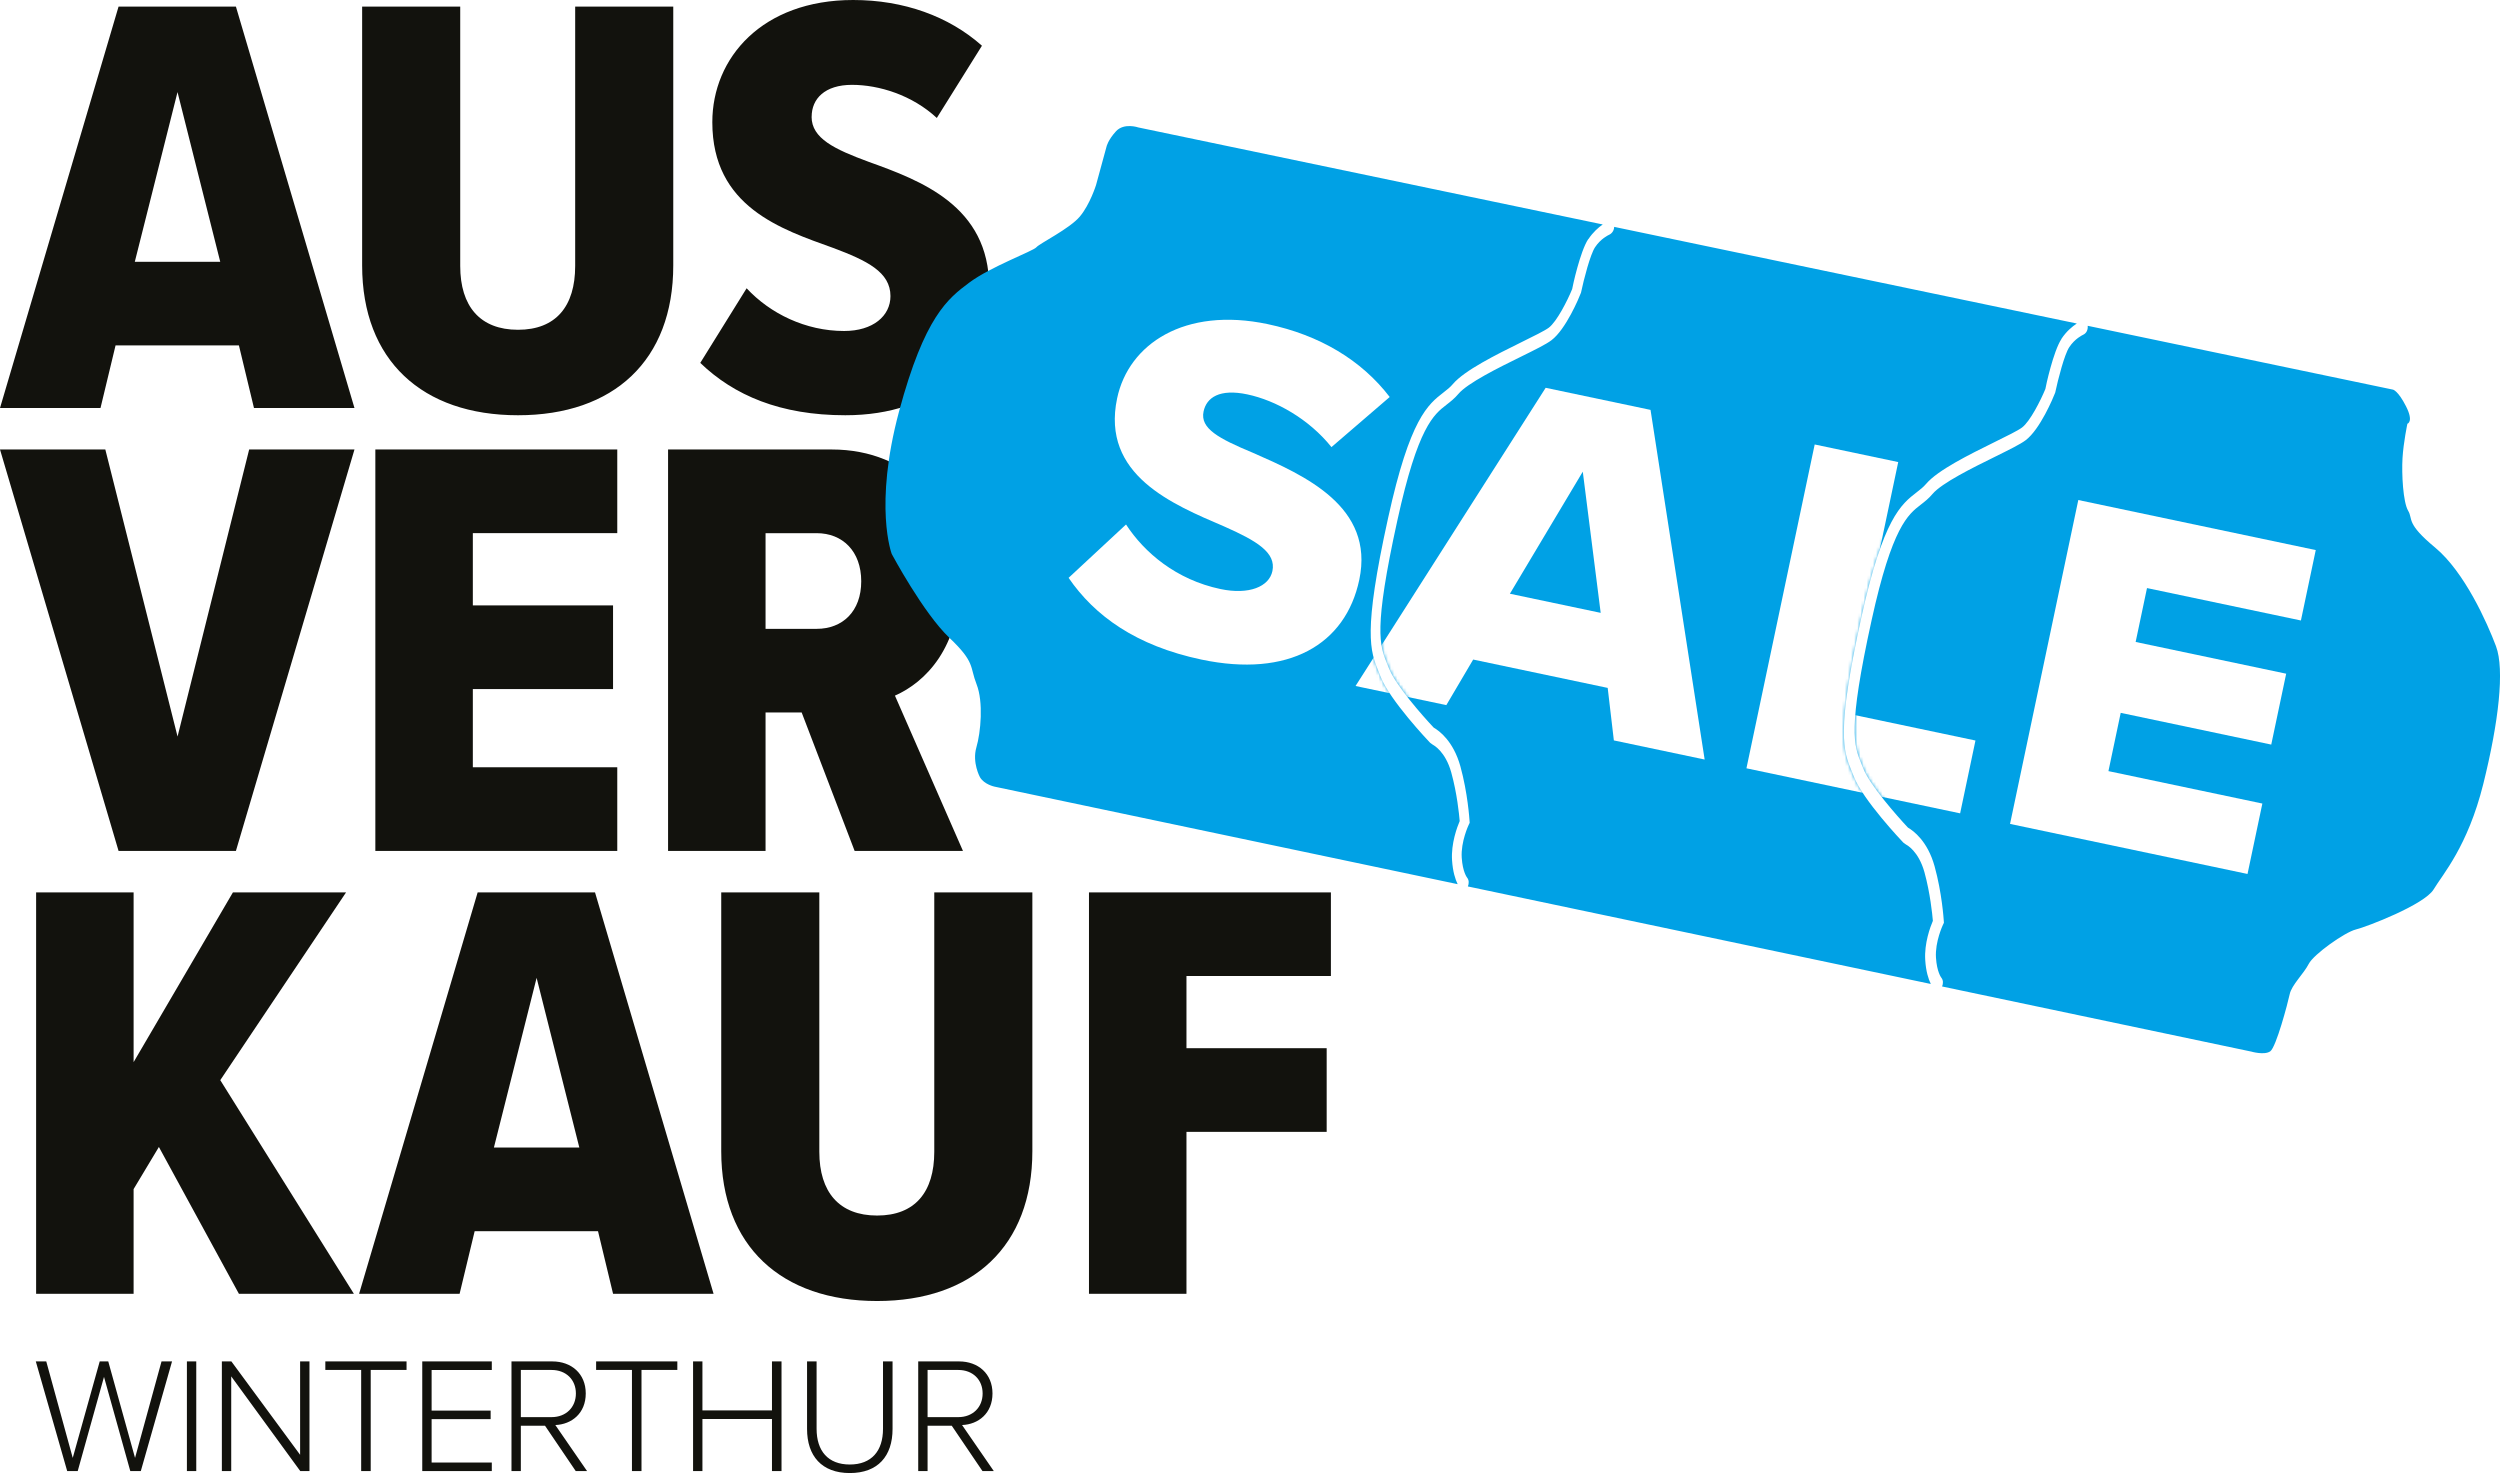 <?xml version="1.0" encoding="UTF-8"?>
<svg xmlns="http://www.w3.org/2000/svg" width="798.8" height="470.67" xmlns:xlink="http://www.w3.org/1999/xlink" viewBox="0 0 798.8 470.67">
  <defs>
    <style>
      .cls-1 {
        fill: #00a1e5;
      }

      .cls-1, .cls-2, .cls-3 {
        stroke-width: 0px;
      }

      .cls-2 {
        fill: #12120d;
      }

      .cls-4 {
        mask: url(#mask);
      }

      .cls-5 {
        filter: url(#drop-shadow-1);
      }

      .cls-3 {
        fill: #fff;
      }
    </style>
    <filter id="drop-shadow-1" filterUnits="userSpaceOnUse">
      <feOffset dx="0" dy="0"/>
      <feGaussianBlur result="blur" stdDeviation="1"/>
      <feFlood flood-color="#12120d" flood-opacity=".4"/>
      <feComposite in2="blur" operator="in"/>
      <feComposite in="SourceGraphic"/>
    </filter>
    <mask id="mask" x="282.96" y="40.29" width="515.86" height="296.19" maskUnits="userSpaceOnUse">
      <path class="cls-3" d="M797.54,206.46c-2.79-7.43-10.04-23.71-19.47-31.52-9.41-7.8-6.96-9-8.59-11.74-1.63-2.74-2.1-11.75-1.8-16.82.31-5.07,1.56-10.98,1.56-10.98,0,0,2.1-.57-.44-5.57-2.53-4.98-4.14-5.32-4.14-5.32l-97.57-20.4c.11,1.2-.33,2.38-1.52,2.9-.08.04-2.56,1.18-4.37,3.93-1.54,2.32-3.56,10.14-4.49,14.52-.62,1.63-4.82,11.71-9.44,15.21-1.69,1.28-5.27,3.04-9.79,5.28-7.19,3.54-17,8.39-19.95,11.87-1.25,1.49-2.54,2.49-3.78,3.45-4.08,3.15-9.15,7.07-15.7,36.89-7.7,35.04-5.66,40.03-3.3,45.82l.64,1.58c2.02,5.22,10.68,15.07,14.27,18.89,1.73,1,6.26,4.28,8.5,12.32,2.39,8.6,2.91,17.01,2.94,17.37l.05.72-.32.67s-2.55,5.38-2.22,10.47c.29,4.59,1.68,6.35,1.69,6.37.69.85.64,1.9.27,2.84l98.81,20.81s4.16,1.22,6.04-.09c1.88-1.33,5.58-15.29,6.21-18.24.61-2.95,4.51-6.58,6.08-9.68,1.57-3.1,11.6-10.17,15.06-11.01,3.47-.84,21.9-7.93,24.84-12.79,2.92-4.87,10.88-13.68,15.87-33.66,4.94-19.88,6.86-36.6,4.08-44.03M658.68,108.29c1.62-2.46,3.5-3.97,4.92-4.91l-147.82-30.88c-.02,1.09-.64,2.12-1.74,2.59-.09.04-2.56,1.18-4.37,3.92-1.53,2.31-3.57,10.14-4.49,14.52-.61,1.62-4.82,11.7-9.45,15.2-1.68,1.28-5.26,3.04-9.77,5.27-7.18,3.53-17.02,8.39-19.97,11.89-1.26,1.48-2.54,2.48-3.78,3.44-4.08,3.15-9.15,7.07-15.69,36.89-7.7,35.03-5.66,40.03-3.31,45.83l.64,1.57c2.02,5.22,10.68,15.08,14.28,18.89,1.72.98,6.25,4.27,8.5,12.31,2.38,8.6,2.9,17.01,2.93,17.37l.05.73-.32.66s-2.55,5.37-2.22,10.46c.29,4.59,1.69,6.35,1.7,6.36.68.85.64,1.91.27,2.85l147.91,31.16c-.76-1.58-1.55-3.98-1.78-7.63-.35-5.38,1.63-10.65,2.44-12.54-.18-2.1-.85-8.85-2.69-15.53-1.89-6.8-5.68-8.74-5.85-8.82l-.9-.65c-.53-.56-12.92-13.61-15.85-21.18l-.59-1.47c-2.73-6.68-5.07-12.44,3-49.19,6.99-31.82,12.73-36.25,17.79-40.16,1.1-.85,2.04-1.58,2.91-2.6,3.74-4.41,13.77-9.36,21.83-13.34,3.9-1.92,7.6-3.74,8.84-4.69,2.55-1.92,5.92-8.58,7.46-12.32.11-.79,2.53-12.02,5.14-15.98M507.53,76.45c1.49-2.26,3.22-3.75,4.61-4.72l-148.4-31s-4.55-1.58-7.13,1.23c-2.57,2.82-3.01,4.85-3.01,4.85l-3.36,12.31s-1.91,6.17-5.17,10.07c-3.27,3.91-12.88,8.6-13.9,9.83-1.02,1.22-14.67,6.22-21.47,11.31-6.79,5.08-14.24,10.77-22.4,41.12-8.15,30.36-2.34,45.57-2.34,45.57,0,0,10.06,18.84,18.4,26.76,8.33,7.92,6.47,9.17,8.7,14.85,2.24,5.68,1.35,15.37-.06,20.2-1.4,4.84,1.14,9.49,1.14,9.49,1.34,2.34,4.63,3.03,4.63,3.03l148.01,31.17c-.76-1.57-1.55-3.97-1.79-7.63-.35-5.38,1.64-10.64,2.44-12.53-.17-2.11-.84-8.85-2.69-15.53-1.89-6.79-5.69-8.75-5.85-8.83l-.91-.66c-.53-.55-12.91-13.6-15.84-21.17l-.59-1.48c-2.72-6.68-5.08-12.43,3.01-49.19,6.98-31.82,12.73-36.25,17.78-40.16,1.09-.84,2.04-1.58,2.9-2.6,3.75-4.41,13.79-9.37,21.86-13.36,3.9-1.92,7.57-3.73,8.81-4.67,2.54-1.93,5.93-8.59,7.46-12.33.12-.79,2.53-12.02,5.14-15.98"/>
    </mask>
  </defs>
  <g id="Ebene_1" data-name="Ebene 1">
    <path class="cls-2" d="M306.2,437.73c4.62,0,7.77,3.1,7.77,7.51s-3.15,7.56-7.77,7.56h-9.82v-15.08h9.82ZM306.47,435h-13.08v35.04h2.99v-14.5h7.72l9.82,14.5h3.62l-10.14-14.71c5.2-.21,9.72-3.73,9.72-10.09s-4.62-10.24-10.66-10.24M260.92,435h-3.05v21.59c0,8.61,4.68,14.08,13.66,14.08s13.66-5.41,13.66-14.08v-21.59h-3.05v21.54c0,7.09-3.68,11.4-10.61,11.4s-10.61-4.31-10.61-11.4v-21.54ZM224.44,435h-2.99v35.04h2.99v-16.65h22.22v16.65h3.05v-35.04h-3.05v15.65h-22.22v-15.65ZM216.42,435h-25.95v2.73h11.45v32.3h3.05v-32.3h11.45v-2.73ZM176.24,437.73c4.62,0,7.77,3.1,7.77,7.51s-3.15,7.56-7.77,7.56h-9.82v-15.08h9.82ZM176.51,435h-13.08v35.04h2.99v-14.5h7.72l9.82,14.5h3.62l-10.14-14.71c5.2-.21,9.72-3.73,9.72-10.09s-4.62-10.24-10.66-10.24M157.14,435h-22.22v35.04h22.22v-2.73h-19.23v-13.87h18.86v-2.73h-18.86v-12.97h19.23v-2.73ZM129.9,435h-25.95v2.73h11.45v32.3h3.05v-32.3h11.45v-2.73ZM113.07,413.39l-42.69-68.26,40.19-59.99h-36.15l-31.73,54.23v-54.23H11.54v128.26h31.15v-33.46l8.08-13.46,25.57,46.92h36.73ZM73.94,435h-3.05v35.04h2.99v-30.26l22.06,30.26h2.94v-35.04h-2.99v29.84l-21.96-29.84ZM62.71,435h-2.99v35.04h2.99v-35.04ZM14.8,435h-3.36l10.03,35.04h3.36l8.4-30.1,8.4,30.1h3.36l9.98-35.04h-3.36l-8.46,30.83-8.56-30.83h-2.73l-8.62,30.83-8.46-30.83ZM70.38,83.65h-27.31l13.65-54.23,13.65,54.23ZM81.15,130.37h32.11L75.38,2.11h-37.5L0,130.37h32.11l4.81-20h39.42l4.81,20ZM75.38,271.88l37.88-128.26h-33.65l-22.88,91.72-23.08-91.72H0l37.88,128.26h37.5ZM157.81,366.67l13.65-54.23,13.65,54.23h-27.31ZM152.62,285.14l-37.88,128.26h32.11l4.81-20h39.42l4.81,20h32.11l-37.88-128.26h-37.5ZM244.61,200.93v-30.57h16.34c8.27,0,14.23,5.77,14.23,15.38s-5.96,15.19-14.23,15.19h-16.34ZM244.61,271.88v-44.23h11.54l16.92,44.23h34.61l-21.73-49.61c9.61-4.23,20.77-15.19,20.77-36.92,0-23.65-15.96-41.73-40.96-41.73h-52.3v128.26h31.15ZM151.08,245.16v-25h44.8v-26.73h-44.8v-23.08h46.15v-26.73h-77.3v128.26h77.3v-26.73h-46.15ZM215.12,84.8V2.11h-31.34v82.88c0,12.88-6.15,20.38-18.27,20.38s-18.46-7.5-18.46-20.38V2.11h-31.34v82.69c0,30.38,19.23,47.88,49.8,47.88s49.61-17.5,49.61-47.88M259.34,37.3c0-5.77,4.23-10.19,12.88-10.19s19.23,3.27,27.11,10.58l14.42-23.08c-10.58-9.42-25-14.61-41.15-14.61-29.04,0-45,18.46-45,39.04,0,27.11,22.11,34.23,38.65,40.19,10.77,4.04,18.27,7.69,18.27,15.38,0,6.35-5.58,11.15-14.81,11.15-12.31,0-23.65-5.58-31.15-13.65l-14.81,23.84c10.77,10.38,25.58,16.73,46.34,16.73,29.04,0,45.96-16.54,45.96-40.96,0-25.96-21.92-34.04-38.46-40-10.96-4.04-18.27-7.5-18.27-14.42M329.86,367.82v-82.69h-31.34v82.88c0,12.88-6.15,20.38-18.27,20.38s-18.46-7.5-18.46-20.38v-82.88h-31.34v82.69c0,30.38,19.23,47.88,49.8,47.88s49.61-17.5,49.61-47.88M425.25,311.86v-26.73h-77.3v128.26h31.15v-51.73h44.8v-26.73h-44.8v-23.08h46.15Z"/>
  </g>
  <g id="Ebene_2" data-name="Ebene 2">
    <g>
      <g class="cls-5">
        <path class="cls-1" d="M797.51,206.45c-2.79-7.43-10.04-23.71-19.47-31.52-9.41-7.8-6.96-9-8.59-11.74-1.63-2.74-2.1-11.75-1.8-16.82.31-5.07,1.56-10.98,1.56-10.98,0,0,2.1-.57-.44-5.57-2.53-4.98-4.14-5.32-4.14-5.32l-97.57-20.4c.11,1.2-.33,2.38-1.52,2.9-.08.04-2.56,1.18-4.37,3.93-1.54,2.32-3.56,10.14-4.49,14.52-.62,1.63-4.82,11.71-9.44,15.21-1.69,1.28-5.27,3.04-9.79,5.28-7.19,3.54-17,8.39-19.95,11.87-1.25,1.49-2.54,2.49-3.78,3.45-4.08,3.15-9.15,7.07-15.7,36.89-7.7,35.04-5.66,40.03-3.3,45.82l.64,1.58c2.02,5.22,10.68,15.07,14.27,18.89,1.73,1,6.26,4.28,8.5,12.32,2.39,8.6,2.91,17.01,2.94,17.37l.05.72-.32.67s-2.55,5.38-2.22,10.47c.29,4.59,1.68,6.35,1.69,6.37.69.85.64,1.9.27,2.84l98.81,20.81s4.16,1.22,6.04-.09c1.88-1.33,5.58-15.29,6.21-18.24.61-2.95,4.51-6.58,6.08-9.68,1.57-3.1,11.6-10.17,15.06-11.01,3.47-.84,21.9-7.93,24.84-12.79,2.92-4.87,10.88-13.68,15.87-33.66,4.94-19.88,6.86-36.6,4.08-44.03M658.66,108.28c1.62-2.46,3.5-3.97,4.92-4.91l-147.82-30.88c-.02,1.09-.64,2.12-1.74,2.59-.09.04-2.56,1.18-4.37,3.92-1.53,2.31-3.57,10.14-4.49,14.52-.61,1.62-4.82,11.7-9.45,15.2-1.68,1.28-5.26,3.04-9.77,5.27-7.18,3.53-17.02,8.39-19.97,11.89-1.26,1.48-2.54,2.48-3.78,3.44-4.08,3.15-9.15,7.07-15.69,36.89-7.7,35.03-5.66,40.03-3.31,45.83l.64,1.57c2.02,5.22,10.68,15.08,14.28,18.89,1.72.98,6.25,4.27,8.5,12.31,2.38,8.6,2.9,17.01,2.93,17.37l.05.73-.32.66s-2.55,5.37-2.22,10.46c.29,4.59,1.69,6.35,1.7,6.36.68.85.64,1.91.27,2.85l147.91,31.16c-.76-1.58-1.55-3.98-1.78-7.63-.35-5.38,1.63-10.65,2.44-12.54-.18-2.1-.85-8.85-2.69-15.53-1.89-6.8-5.68-8.74-5.85-8.82l-.9-.65c-.53-.56-12.92-13.61-15.85-21.18l-.59-1.47c-2.73-6.68-5.07-12.44,3-49.19,6.99-31.82,12.73-36.25,17.79-40.16,1.1-.85,2.04-1.58,2.91-2.6,3.74-4.41,13.77-9.36,21.83-13.34,3.9-1.92,7.6-3.74,8.84-4.69,2.55-1.92,5.92-8.58,7.46-12.32.11-.79,2.53-12.02,5.14-15.98M507.5,76.44c1.49-2.26,3.22-3.75,4.61-4.72l-148.4-31s-4.55-1.58-7.13,1.23c-2.57,2.82-3.01,4.85-3.01,4.85l-3.36,12.31s-1.91,6.17-5.17,10.07c-3.27,3.91-12.88,8.6-13.9,9.83-1.02,1.22-14.67,6.22-21.47,11.31-6.79,5.08-14.24,10.77-22.4,41.12-8.15,30.36-2.34,45.57-2.34,45.57,0,0,10.06,18.84,18.4,26.76,8.33,7.92,6.47,9.17,8.7,14.85,2.24,5.68,1.35,15.37-.06,20.2-1.4,4.84,1.14,9.49,1.14,9.49,1.34,2.34,4.63,3.03,4.63,3.03l148.01,31.17c-.76-1.57-1.55-3.97-1.79-7.63-.35-5.38,1.64-10.64,2.44-12.53-.17-2.11-.84-8.85-2.69-15.53-1.89-6.79-5.69-8.75-5.85-8.83l-.91-.66c-.53-.55-12.91-13.6-15.84-21.17l-.59-1.48c-2.72-6.68-5.08-12.43,3.01-49.19,6.98-31.82,12.73-36.25,17.78-40.16,1.09-.84,2.04-1.58,2.9-2.6,3.75-4.41,13.79-9.37,21.86-13.36,3.9-1.92,7.57-3.73,8.81-4.67,2.54-1.93,5.93-8.59,7.46-12.33.12-.79,2.53-12.02,5.14-15.98"/>
      </g>
      <g class="cls-4">
        <g>
          <path class="cls-3" d="M359.79,167.59c5.88,9.02,16.05,17.64,30.17,20.62,9.15,1.93,15.56-.77,16.6-5.74,1.24-5.9-4.94-9.63-15.46-14.28-16.35-7.01-39.32-16.39-34.16-40.9,3.66-17.38,21.57-29.32,48.1-23.73,16.6,3.5,29.98,11.5,39,23.29l-18.61,16.01c-7.18-8.97-17.76-14.92-26.91-16.85-8.84-1.86-13.01.99-13.96,5.48-1.14,5.43,4.82,8.63,15.85,13.22,16.31,7.16,38.85,17.1,33.91,40.53-4.38,20.79-22.65,31.36-50.42,25.51-20.94-4.41-34.16-14-42.46-26.12l18.34-17.04Z"/>
          <path class="cls-3" d="M515.66,236.58l-1.97-16.78-42.98-9.06-8.58,14.56-29.01-6.11,60.75-95.28,33.51,7.06,17.29,111.72-29.01-6.11ZM505.73,150.71l-23.29,39,29.01,6.11-5.72-45.12Z"/>
          <path class="cls-3" d="M558.02,245.5l21.81-103.48,26.69,5.62-16.9,80.21,41.58,8.76-4.9,23.27-68.26-14.39Z"/>
          <path class="cls-3" d="M642.25,263.25l21.81-103.48,75.87,15.99-4.74,22.5-49.18-10.36-3.63,17.22,48.1,10.14-4.77,22.65-48.1-10.14-3.92,18.62,49.18,10.36-4.74,22.5-75.87-15.99Z"/>
        </g>
      </g>
    </g>
  </g>
</svg>